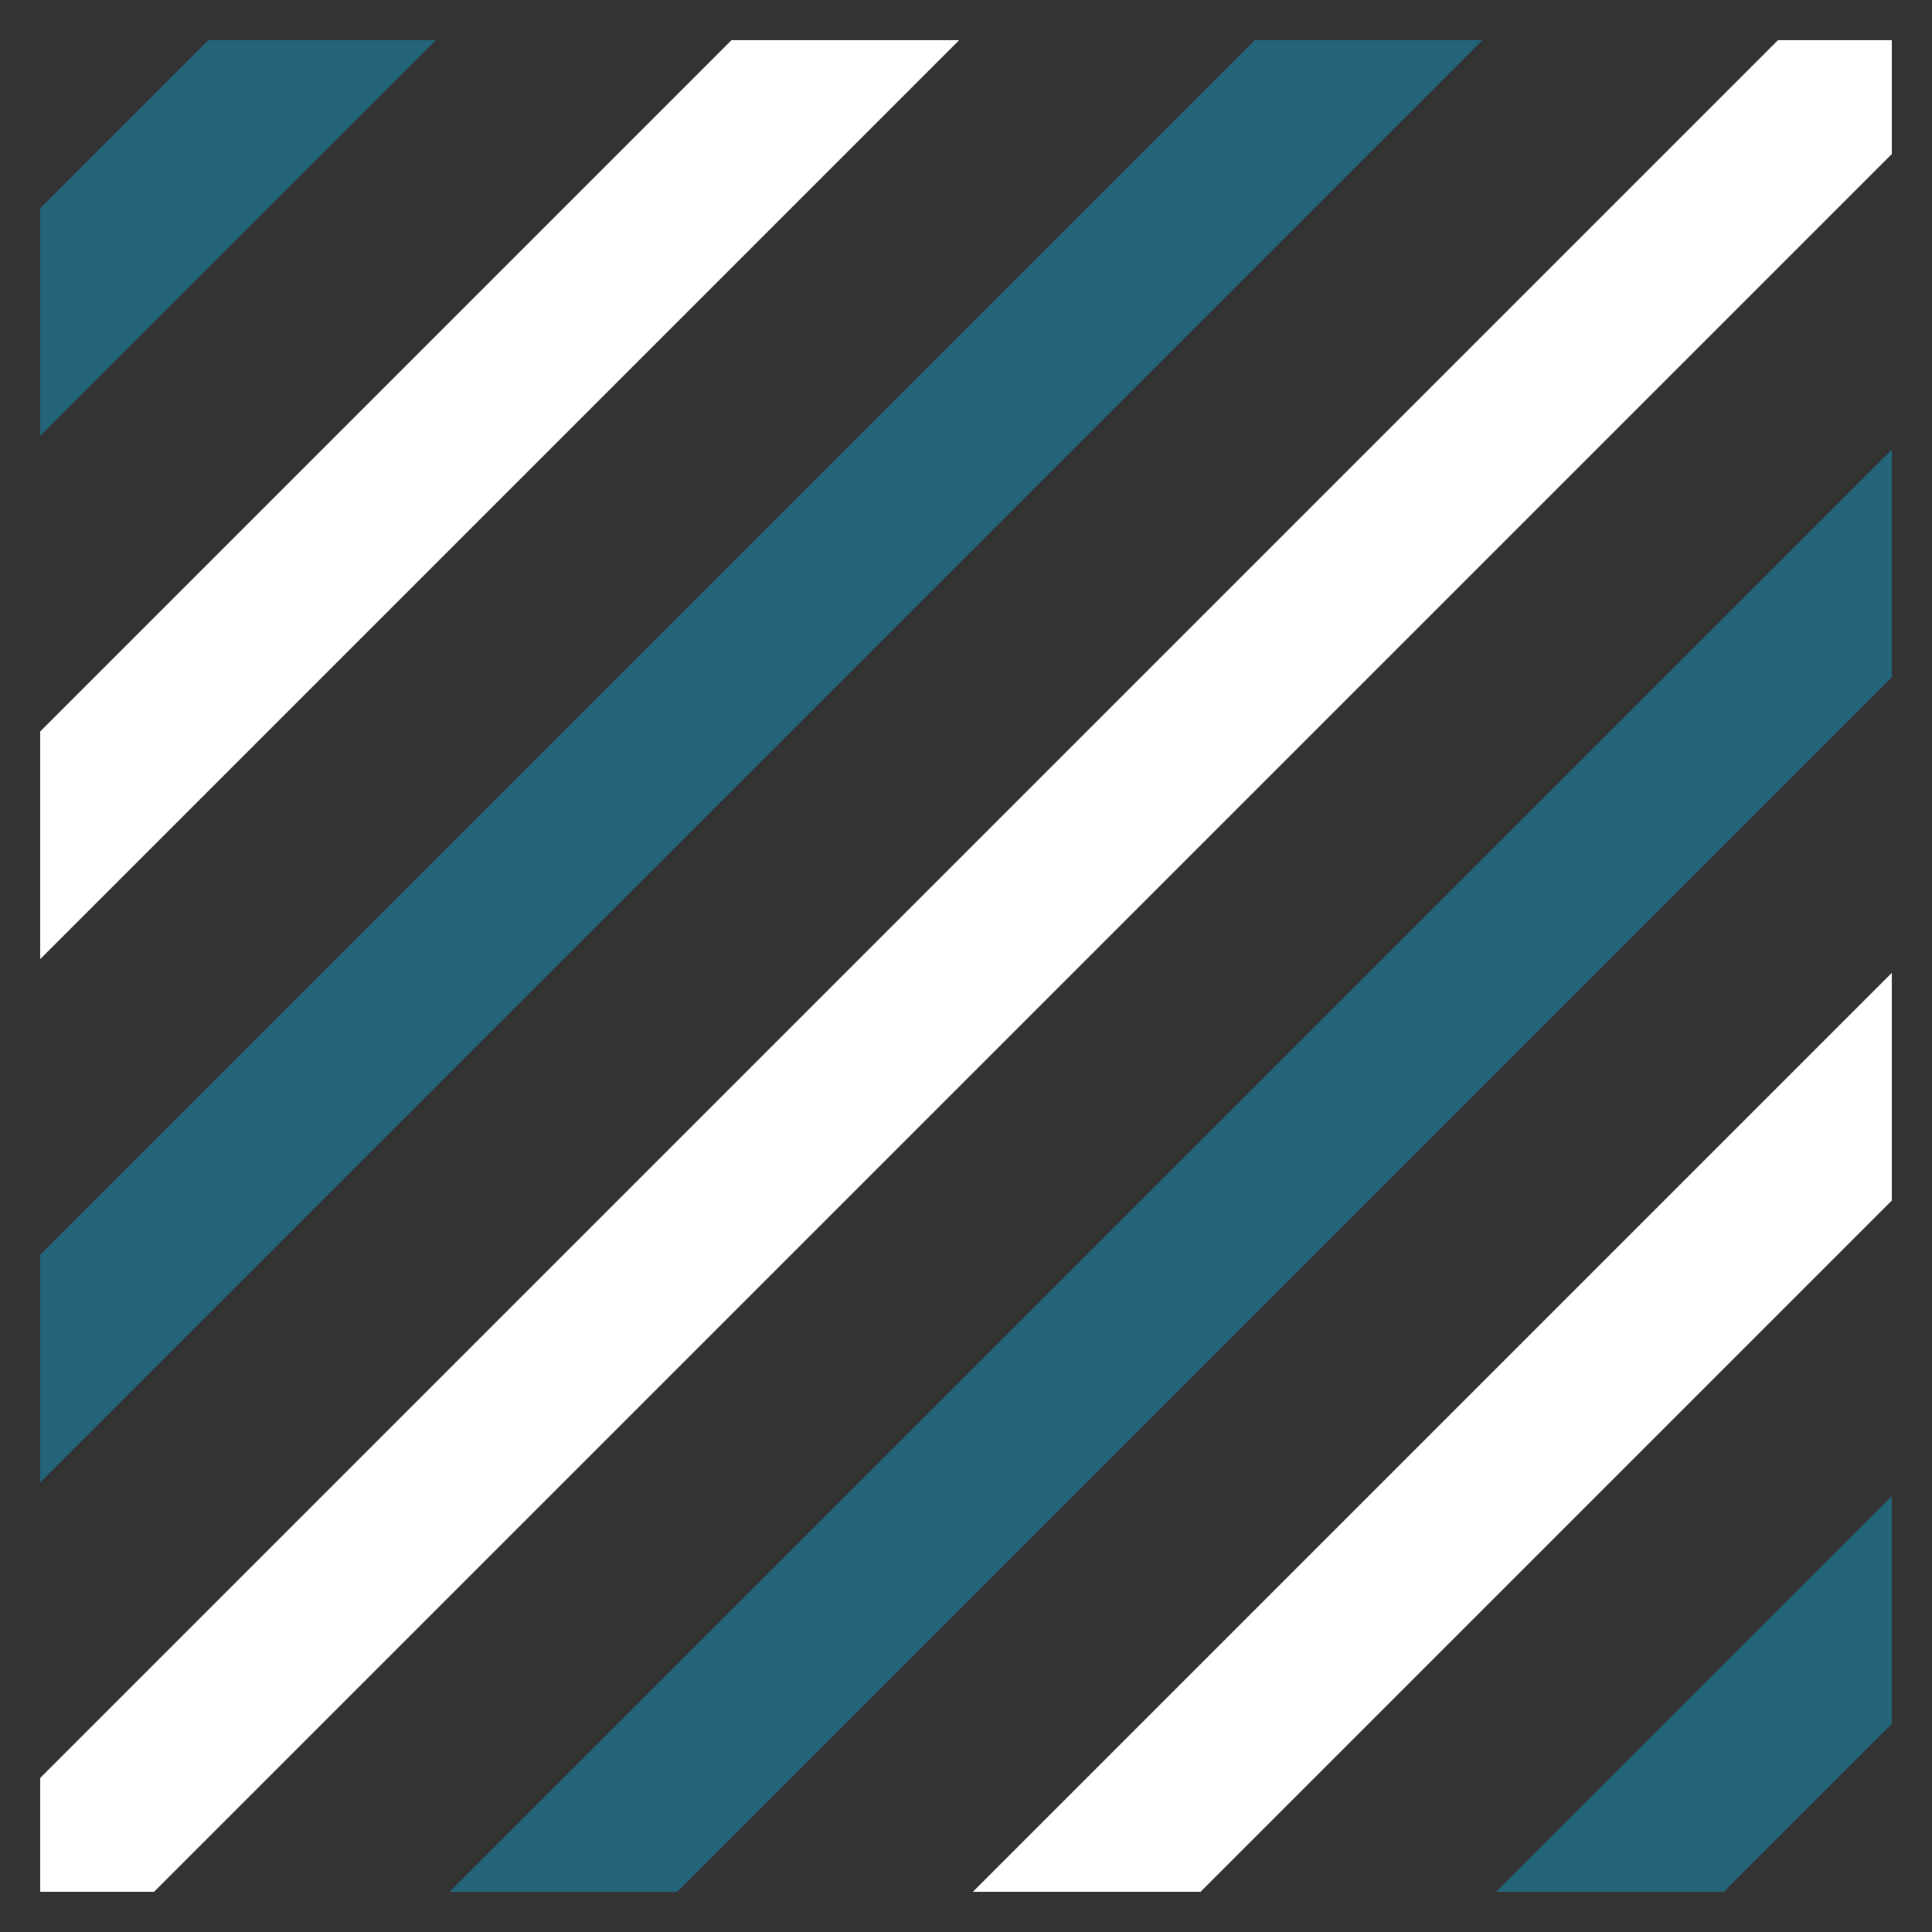 <svg width="48" height="48" viewBox="0 0 48 48" fill="none" xmlns="http://www.w3.org/2000/svg">
<rect x="0" y="0" width="48" height="48" fill="#333333" stroke="none"/>
<path d="M44.172 1L1 44.172V47H3.828L47 3.828V1H44.172Z" fill="white"/>
<path d="M37.172 47H42.828L47 42.828V37.172L37.172 47Z" fill="#23647B"/>
<path d="M24.172 47H29.828L47 29.828V24.172L24.172 47Z" fill="white"/>
<path d="M11.172 47H16.828L47 16.828V11.172L11.172 47Z" fill="#23647B"/>
<path d="M10.828 1H5.172L1 5.172V10.828L10.828 1Z" fill="#23647B"/>
<path d="M36.828 1H31.172L1 31.172V36.828L36.828 1Z" fill="#23647B"/>
<path d="M23.828 1H18.172L1 18.172V23.828L23.828 1Z" fill="white"/>
</svg>
